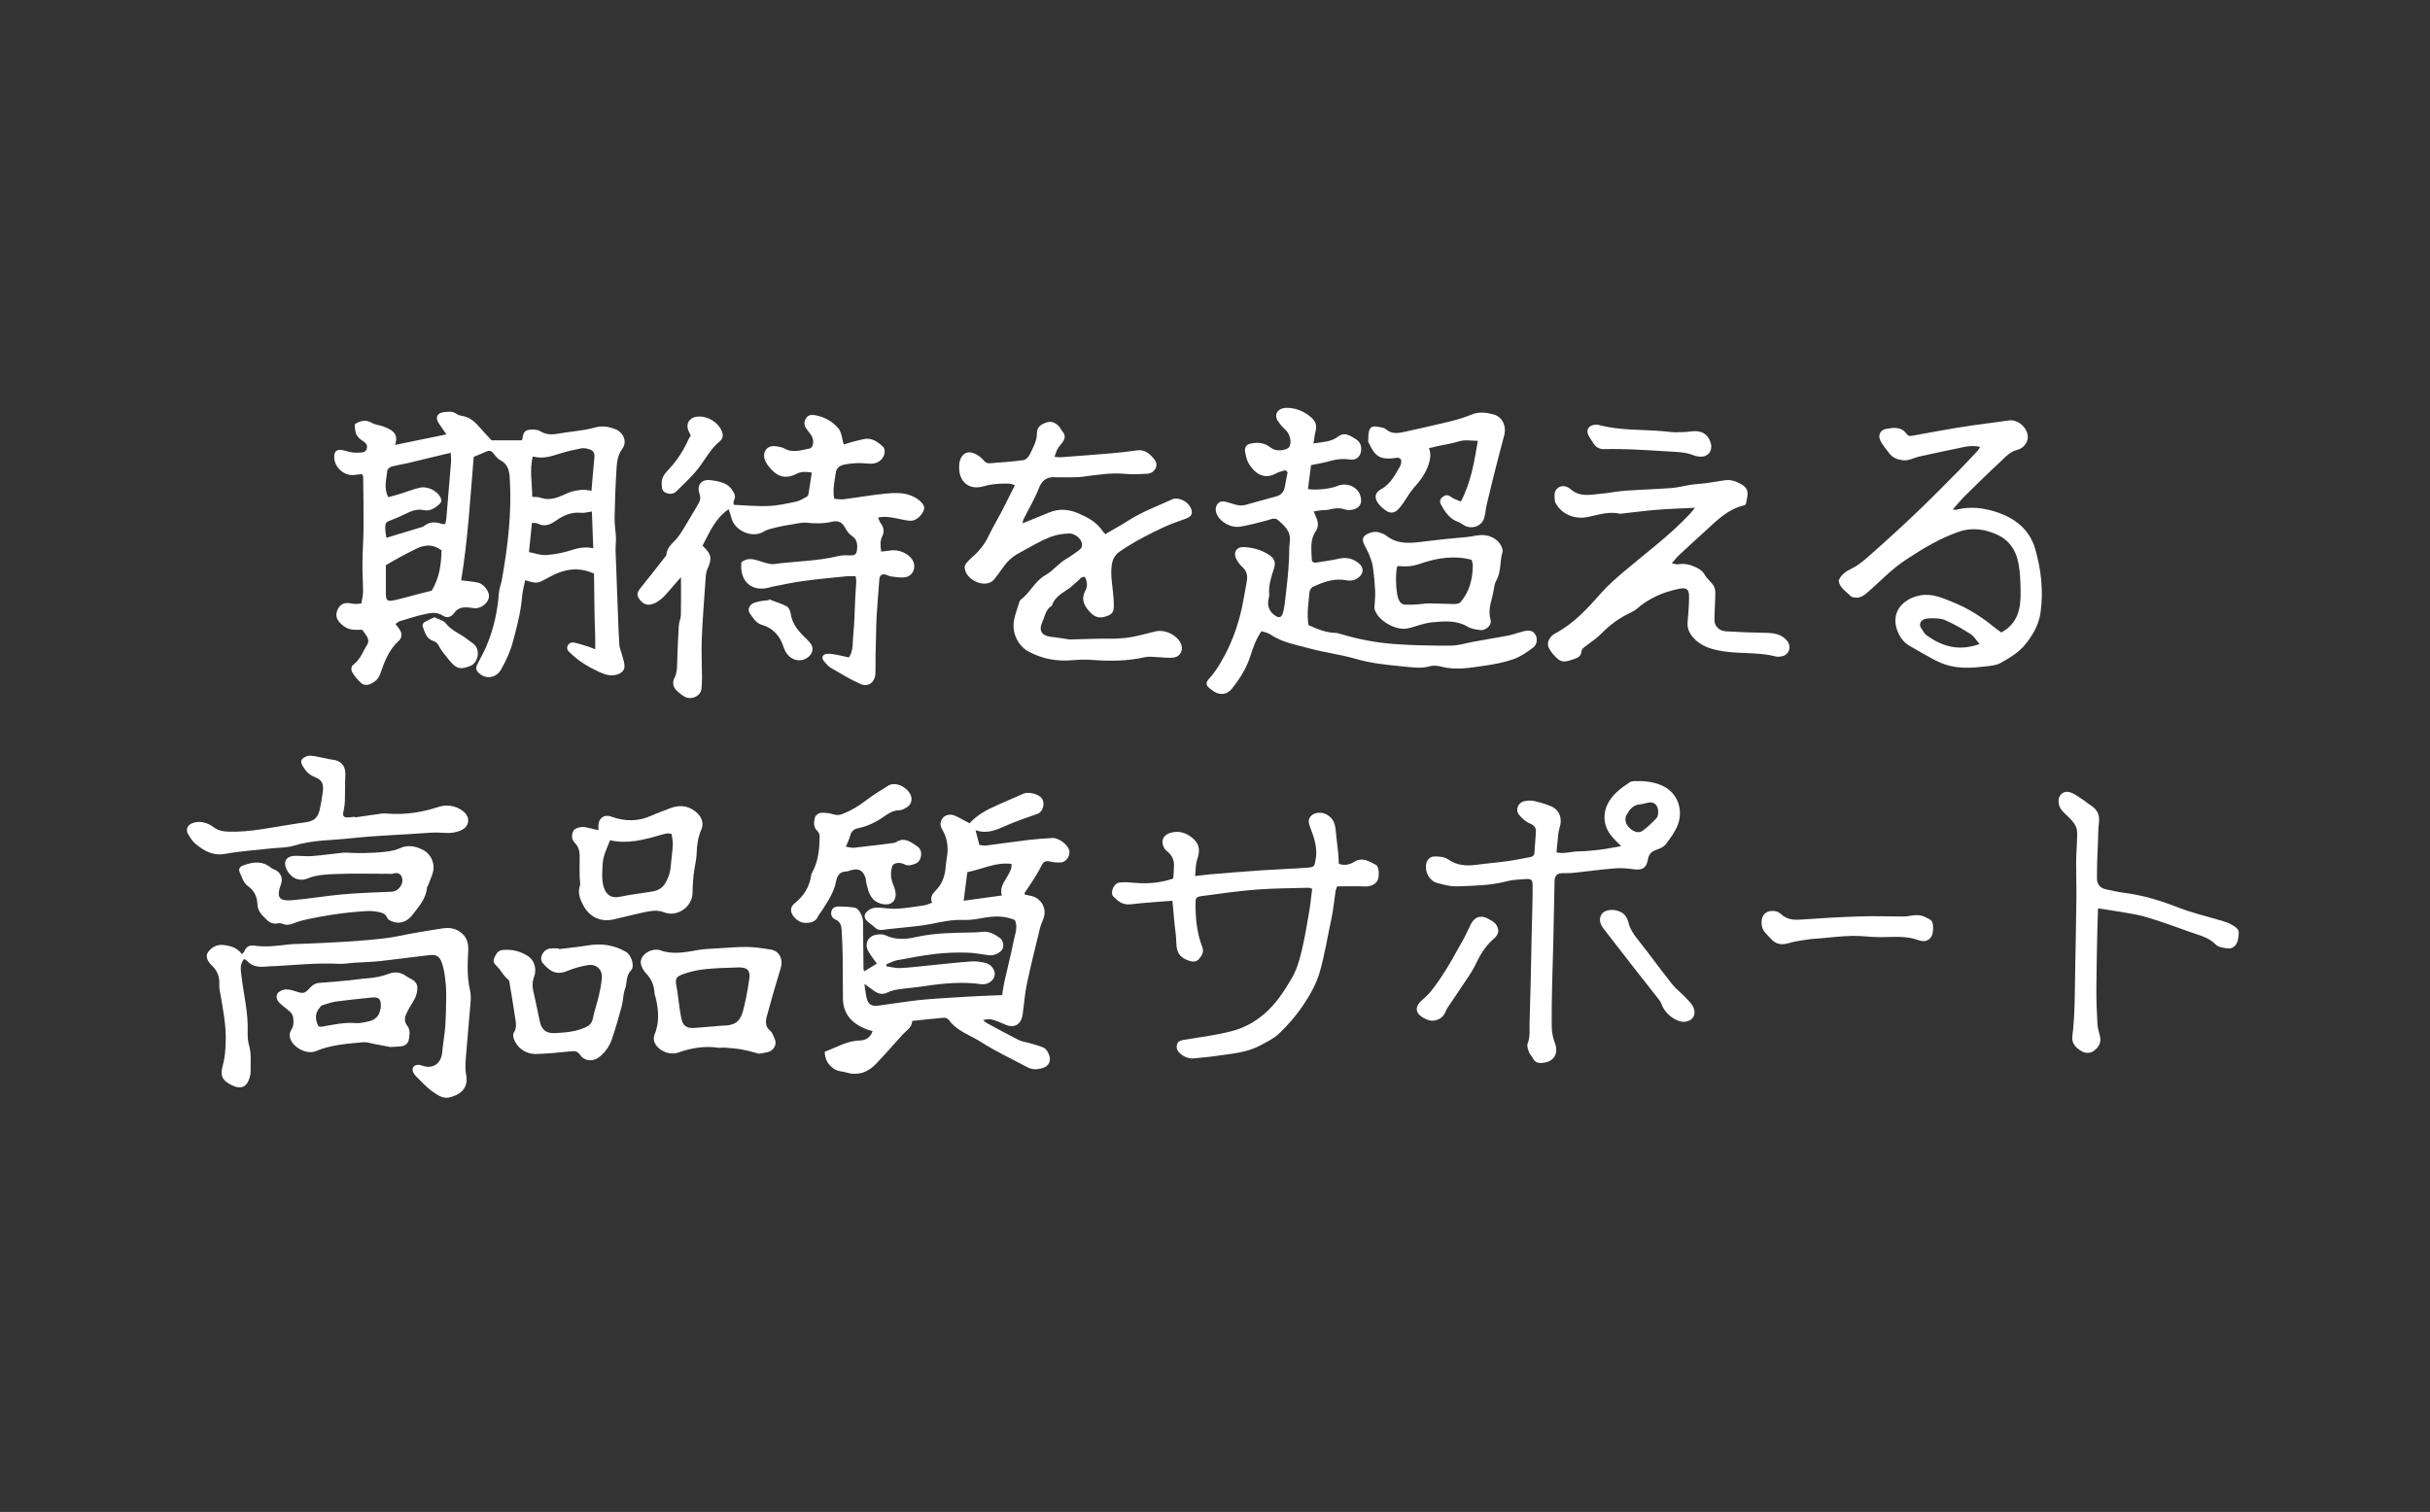 <svg width="286" height="178" viewBox="0 0 286 178" fill="none" xmlns="http://www.w3.org/2000/svg">
<rect x="0" y="0" width="286" height="178" fill="#333333" stroke="none"/>
<g clip-path="url(#clip0_172_43580)">
<path d="M55.753 53.79C55.343 58.645 55.073 63.525 54.278 68.32C54.953 68.41 55.613 68.455 56.258 68.59C56.868 68.715 57.493 69.49 57.548 70.08C57.618 70.835 56.768 71.63 55.903 71.605C55.618 71.595 55.333 71.525 55.048 71.51C54.418 71.47 53.878 71.57 53.463 72.16C53.103 72.67 52.603 72.8 52.118 72.48C51.413 72.015 50.703 72.145 50.003 72.3C49.008 72.52 48.038 72.835 47.063 73.13C46.893 73.18 46.748 73.33 46.548 73.46C46.713 73.67 46.843 73.84 46.973 74.015C47.343 74.515 47.363 75.055 46.903 75.475C45.768 76.505 45.253 77.88 44.778 79.26C44.568 79.87 44.223 80.22 43.683 80.485C43.263 80.69 42.838 80.7 42.513 80.415C42.118 80.065 41.758 79.64 41.483 79.185C41.308 78.9 41.278 78.485 41.623 78.225C42.423 77.625 42.713 76.69 43.218 75.895C43.428 75.56 43.363 75.215 43.168 74.9C43.018 74.66 42.843 74.435 42.633 74.145C42.348 74.145 42.033 74.155 41.718 74.145C40.928 74.12 40.313 73.725 39.858 73.13C39.468 72.62 39.533 72.055 39.878 71.52C40.153 71.095 40.623 70.92 41.203 71.02C41.423 71.06 41.643 71.1 41.863 71.105C42.048 71.11 42.238 71.07 42.533 71.035C42.603 70.58 42.728 70.12 42.728 69.66C42.728 68.515 42.643 67.365 42.658 66.22C42.673 64.855 42.778 63.49 42.788 62.12C42.803 60.115 42.763 58.105 42.743 56.095C42.743 56.04 42.688 55.985 42.608 55.825C42.348 55.85 42.043 55.865 41.738 55.91C40.498 56.08 39.298 54.995 39.333 53.735C39.353 53.125 39.643 52.875 40.263 52.98C40.638 53.045 40.998 53.2 41.378 53.25C41.753 53.305 42.138 53.31 42.513 53.28C42.838 53.255 43.128 53.125 43.188 52.725C43.243 52.345 43.063 52.155 42.763 51.96C41.928 51.41 41.773 51.06 41.758 49.94C42.398 49.53 43.043 49.365 43.788 49.795C44.163 50.01 44.643 50.04 45.058 50.19C45.408 50.315 45.763 50.465 46.068 50.67C46.623 51.05 46.783 51.605 46.493 52.38C48.553 51.96 50.463 51.565 52.538 51.14C52.193 50.635 51.928 50.25 51.663 49.87C51.193 49.195 51.423 48.61 52.238 48.525C52.728 48.475 53.248 48.375 53.718 48.72C53.913 48.865 54.188 48.935 54.433 48.975C55.388 49.13 55.993 49.765 56.578 50.45C56.983 50.93 57.428 51.375 57.858 51.835H61.383C61.383 51.835 61.478 51.745 61.488 51.665C61.578 50.825 61.843 50.56 62.663 50.575C62.973 50.58 63.333 50.605 63.583 50.765C64.253 51.18 64.928 51.195 65.683 51.055C67.123 50.79 68.608 50.73 70.008 50.335C70.893 50.085 71.628 50.225 72.383 50.51C73.393 50.89 73.853 51.995 73.238 52.845C72.698 53.585 72.613 54.37 72.563 55.175C72.438 57.11 72.373 59.05 72.333 60.99C72.318 61.745 72.463 62.505 72.493 63.265C72.513 63.805 72.433 64.345 72.453 64.885C72.538 67.4 72.633 69.91 72.733 72.42C72.778 73.595 72.813 74.775 72.898 75.95C72.928 76.345 73.118 76.725 73.218 77.115C73.328 77.535 73.488 77.96 73.498 78.39C73.508 78.93 73.178 79.235 72.648 79.405C71.893 79.645 71.198 79.42 70.528 79.11C69.283 78.535 68.113 77.855 67.123 76.875C66.873 76.63 66.653 76.445 66.793 76.08C66.928 75.73 67.243 75.585 67.568 75.655C68.158 75.775 68.728 75.97 69.303 76.145C69.508 76.21 69.708 76.305 70.053 76.445C70.098 74.875 69.978 73.4 69.968 71.925C69.958 70.435 69.933 68.945 69.913 67.53C67.973 66.65 66.268 67.045 64.623 67.955C63.228 68.725 63.233 68.745 61.808 68.305C61.683 68.955 61.498 69.59 61.448 70.24C61.308 72.02 60.853 73.725 60.398 75.44C60.073 76.655 59.583 77.765 58.963 78.84C58.348 79.895 57.048 80.025 56.238 79.105C55.913 78.74 56.078 78.405 56.258 78.055C56.608 77.38 56.978 76.71 57.273 76.01C58.108 74.03 58.563 71.955 58.718 69.81C58.758 69.28 58.978 68.765 59.073 68.23C59.773 64.265 60.258 60.285 59.993 56.245C59.938 55.4 59.763 54.62 58.878 54.175C58.528 54 58.283 53.61 58.008 53.3C57.778 53.04 57.538 53.025 57.238 53.16C56.808 53.355 56.363 53.53 55.763 53.785L55.753 53.79ZM52.418 61.68C52.458 61.455 52.518 61.245 52.533 61.03C52.723 58.81 52.913 56.59 53.088 54.365C53.113 54.04 53.063 53.71 53.048 53.315C52.693 53.395 52.483 53.435 52.268 53.49C50.848 53.835 49.428 54.185 48.008 54.52C47.363 54.67 46.698 54.76 46.058 54.94C45.858 54.995 45.583 55.25 45.573 55.435C45.493 56.43 45.123 57.44 45.703 58.53C46.123 58.415 46.573 58.305 47.018 58.165C47.808 57.92 48.583 57.62 49.378 57.42C50.243 57.205 51.323 57.705 51.783 58.45C51.993 58.785 52.023 59.085 51.688 59.38C51.168 59.84 50.593 60.205 49.883 60.06C49.248 59.93 48.688 60.05 48.128 60.31C47.493 60.6 46.868 60.92 46.213 61.16C45.383 61.47 45.318 61.505 45.353 62.375C45.363 62.68 45.433 62.98 45.483 63.31C46.983 62.855 48.373 62.435 49.768 62.015C49.798 62.005 49.828 61.99 49.853 61.97C50.508 61.405 51.238 61.41 52.008 61.68C52.118 61.72 52.248 61.685 52.418 61.685V61.68ZM62.708 53.735C62.298 55.36 62.643 56.89 62.643 58.49C62.998 58.525 63.323 58.49 63.608 58.59C64.818 59.02 65.823 58.49 66.873 58.025C67.378 57.805 67.958 57.725 68.508 57.665C68.863 57.625 69.233 57.735 69.613 57.78C69.733 56.42 69.833 55.125 69.958 53.83C70.008 53.34 69.813 53.015 69.353 52.89C69.053 52.805 68.718 52.725 68.428 52.78C67.588 52.94 66.748 53.135 65.928 53.39C64.893 53.71 63.873 54.065 62.698 53.735H62.708ZM45.413 66.535C45.413 67.63 45.403 68.71 45.413 69.79C45.423 70.735 45.553 70.85 46.498 70.645C47.393 70.445 48.273 70.185 49.163 69.955C49.768 69.8 50.373 69.65 50.818 69.535C51.783 67.915 51.918 66.3 51.973 64.79C50.923 64 49.948 64.14 48.978 64.61C48.323 64.925 47.678 65.265 47.038 65.61C46.508 65.895 45.993 66.205 45.413 66.54V66.535ZM69.673 60.215C69.143 60.29 68.763 60.415 68.403 60.375C67.253 60.255 66.313 60.67 65.398 61.32C64.783 61.755 64.073 62.07 63.273 61.635C63.103 61.54 62.853 61.585 62.608 61.56C62.493 62.71 62.383 63.8 62.258 64.995C62.928 65.12 63.608 65.39 64.268 65.345C65.273 65.275 66.288 65.085 67.243 64.77C68.068 64.5 68.868 64.34 69.823 64.545C69.768 63.08 69.718 61.7 69.663 60.215H69.673Z" fill="white"/>
<path d="M107.361 120.2C107.336 120.98 106.686 121.305 106.241 121.79C105.176 122.96 104.146 124.17 103.046 125.305C102.126 126.25 100.981 126.665 99.666 126.275C99.161 126.125 98.626 126.16 98.141 125.82C97.446 125.34 97.096 124.75 97.066 123.815C98.421 123.335 99.656 122.535 101.171 122.5C101.876 122.48 102.436 122.185 102.701 121.385C102.456 121.32 102.251 121.28 102.056 121.205C100.396 120.565 99.246 119.51 99.211 117.595C99.181 115.88 99.201 114.16 99.176 112.445C99.161 111.455 99.106 110.47 99.056 109.485C99.031 108.955 98.886 108.495 98.326 108.255C97.936 108.085 97.751 107.735 97.846 107.31C97.941 106.86 98.326 106.71 98.721 106.715C99.356 106.725 99.996 106.755 100.621 106.865C101.106 106.95 101.586 107.95 101.586 108.59C101.586 110.435 101.611 112.28 101.631 114.13C101.631 114.185 101.686 114.235 101.746 114.34C102.241 114.035 102.736 113.725 103.201 113.44C102.881 112.985 102.476 112.5 102.181 111.955C101.711 111.085 102.181 110.185 103.156 110.04C103.496 109.99 103.901 109.96 104.191 110.1C105.386 110.68 106.621 110.59 107.836 110.315C110.066 109.81 112.326 109.825 114.586 109.775C114.906 109.77 115.221 109.75 115.536 109.71C116.391 109.595 117.076 109.985 117.716 110.455C118.051 110.7 118.166 111.335 118.011 111.68C117.786 112.175 116.996 112.54 116.391 112.46C115.511 112.34 114.626 112.165 113.741 112.15C112.536 112.125 111.326 112.16 110.131 112.3C108.621 112.475 107.121 112.76 105.621 113.04C105.171 113.125 104.746 113.36 104.311 113.53C104.316 113.605 104.321 113.685 104.331 113.76C104.866 113.835 105.406 113.995 105.941 113.97C107.051 113.92 108.156 113.775 109.266 113.67C110.946 113.505 112.626 113.31 114.311 113.19C114.871 113.15 115.461 113.235 116.011 113.37C116.716 113.545 117.191 114.295 117.061 114.87C116.926 115.475 116.226 115.965 115.521 115.87C113.286 115.56 111.076 115.75 108.861 116.09C107.826 116.25 106.776 116.325 105.741 116.475C105.306 116.54 104.856 116.645 104.471 116.84C103.866 117.145 103.366 116.995 102.866 116.65C102.531 116.42 102.206 116.175 101.736 115.835C101.836 116.485 101.881 116.985 101.991 117.47C102.156 118.2 102.566 118.495 103.301 118.4C104.881 118.195 106.451 117.93 108.031 117.755C109.386 117.605 110.756 117.535 112.116 117.445C113.131 117.375 114.146 117.325 115.156 117.27C115.631 117.245 116.101 117.23 116.576 117.21C117.016 117.19 117.456 117.17 117.951 117.15C118.041 116.59 118.096 116.09 118.206 115.605C118.566 113.99 118.986 112.39 119.306 110.765C119.461 109.975 119.826 109.17 119.451 108.315C118.201 107.78 116.921 107.835 115.611 108.08C114.901 108.215 114.166 108.335 113.451 108.305C112.126 108.245 110.871 108.515 109.591 108.775C108.351 109.03 107.071 109.105 105.811 109.255C105.211 109.325 104.606 109.36 104.011 109.46C103.601 109.53 103.266 109.475 102.956 109.18C102.681 108.915 102.346 108.715 102.071 108.45C101.611 108 101.676 107.585 102.186 107.19C102.601 106.87 103.056 106.83 103.541 106.86C104.236 106.905 104.931 107.025 105.621 106.98C106.666 106.915 107.706 106.745 108.741 106.59C109.046 106.545 109.331 106.405 109.696 106.285C109.441 105.64 109.711 105.26 110.126 104.84C110.836 104.13 111.201 103.215 111.286 102.2C111.326 101.755 111.376 101.31 111.451 100.87C111.646 99.725 111.476 98.63 110.886 97.64C110.586 97.14 110.656 96.73 110.951 96.32C111.226 95.94 111.836 95.79 112.341 96.01C112.921 96.26 113.466 96.585 114.111 96.925C114.951 95.99 116.101 95.345 117.321 94.81C118.366 94.355 119.406 93.885 120.456 93.435C121.046 93.18 122.156 93.455 122.581 93.945C123.046 94.485 122.776 95.57 122.126 95.805C120.901 96.25 119.656 96.65 118.471 97.175C117.301 97.695 116.166 98.23 114.811 97.73C114.971 98.33 115.101 98.835 115.271 99.48C115.486 99.5 115.791 99.575 116.081 99.54C117.691 99.34 119.301 99.095 120.911 98.9C121.891 98.785 122.871 98.71 123.856 98.66C124.581 98.62 125.626 99.395 125.831 100.065C126.011 100.645 125.551 101.45 124.946 101.52C124.511 101.565 124.046 101.54 123.626 101.435C123.181 101.32 122.841 101.395 122.651 101.785C122.071 102.95 121.346 104.02 120.611 105.09C120.581 105.13 120.611 105.21 120.611 105.32C120.906 105.385 121.216 105.425 121.516 105.515C122.661 105.86 123.241 107.09 122.791 108.185C122.636 108.565 122.481 108.945 122.386 109.34C121.861 111.5 121.316 113.655 120.861 115.83C120.611 117.01 120.531 118.225 120.361 119.42C120.186 120.645 119.376 121.095 118.276 120.61C117.811 120.405 117.341 120.195 116.851 120.055C116.506 119.955 116.126 119.975 115.701 120.105C115.861 120.23 116.011 120.375 116.191 120.47C117.421 121.135 118.646 121.81 119.896 122.44C120.256 122.62 120.691 122.665 121.086 122.78C121.661 122.95 122.246 123.095 122.796 123.325C123.281 123.53 123.681 124.425 123.541 124.945C123.406 125.46 123.001 125.68 122.496 125.8C121.941 125.93 121.431 125.92 120.926 125.645C119.106 124.67 117.216 123.805 115.486 122.69C114.201 121.86 112.631 121.41 111.676 120.075C111.566 119.925 111.291 119.8 111.106 119.815C109.871 119.915 108.641 120.06 107.356 120.195L107.361 120.2ZM113.421 106.04C114.946 105.83 116.401 105.635 117.916 105.425C117.626 104.475 118.191 103.85 118.566 103.165C118.811 102.725 119.096 102.31 119.056 101.71C117.201 101.46 115.591 102.34 113.851 102.675C113.711 103.785 113.571 104.865 113.421 106.035V106.04Z" fill="white"/>
<path d="M99.328 52.325C99.598 52.24 99.893 52.14 100.188 52.06C100.678 51.93 101.173 51.795 101.668 51.695C102.628 51.5 103.323 52.025 103.958 52.62C104.103 52.755 104.148 53.09 104.113 53.315C103.998 54.135 103.198 54.69 102.268 54.585C101.308 54.475 100.368 54.5 99.423 54.685C98.818 54.805 98.448 55.06 98.358 55.705C98.223 56.675 97.983 57.64 98.183 58.72C98.578 58.745 98.953 58.82 99.318 58.775C100.918 58.57 102.513 58.285 104.118 58.125C105.413 57.995 106.723 57.92 107.903 58.695C108.503 59.09 108.873 59.58 108.763 59.945C108.553 60.65 107.828 61.32 107.198 61.31C106.758 61.3 106.318 61.19 105.883 61.105C105.083 60.95 104.293 60.725 103.338 60.935C103.468 61.215 103.533 61.45 103.673 61.63C104.048 62.115 104.083 62.655 103.828 63.165C103.553 63.725 103.618 64.265 103.713 64.945C104.088 64.9 104.453 64.865 104.813 64.81C105.843 64.645 107.068 65.215 107.468 66.065C107.848 66.86 107.418 67.82 106.533 67.96C105.988 68.045 105.408 67.93 104.848 67.86C104.603 67.83 104.373 67.655 104.128 67.625C103.748 67.575 103.528 67.785 103.498 68.175C103.383 69.665 103.263 71.16 103.168 72.65C103.118 73.445 103.123 74.24 103.103 75.035C103.083 75.735 103.058 76.43 103.048 77.13C103.038 77.83 103.058 78.53 103.038 79.225C103.003 80.315 102.213 80.945 101.248 80.515C100.063 79.985 98.943 79.3 97.818 78.645C97.498 78.455 97.233 78.15 96.988 77.86C96.638 77.445 96.783 77.04 97.318 76.98C97.688 76.94 98.073 77.015 98.443 77.08C98.938 77.17 99.423 77.295 99.913 77.405C100.478 76.535 100.328 75.605 100.423 74.745C100.573 73.385 100.578 72.01 100.648 70.64C100.688 69.91 100.743 69.185 100.778 68.455C100.788 68.275 100.738 68.09 100.708 67.845C100.328 67.845 99.983 67.815 99.648 67.845C97.938 68.02 96.228 68.17 94.528 68.405C93.273 68.575 92.033 68.855 90.788 69.09C90.758 69.095 90.728 69.115 90.698 69.125C88.528 69.785 87.018 68.495 87.258 66.195C88.128 65.495 88.988 65.945 89.863 66.195C90.278 66.315 90.733 66.46 91.148 66.4C93.673 66.06 96.233 66.065 98.728 65.45C99.213 65.33 99.738 65.395 100.248 65.385C100.598 65.38 100.798 65.185 100.843 64.875C100.943 64.225 100.933 63.555 100.333 63.145C99.913 62.86 99.653 62.49 99.428 62.07C99.113 61.49 98.618 61.26 97.988 61.41C96.983 61.655 95.983 61.65 94.953 61.54C94.398 61.48 93.818 61.64 93.253 61.73C92.658 61.825 92.058 61.92 91.468 62.065C90.918 62.2 90.323 62.31 89.853 62.6C88.553 63.4 86.463 62.495 86.088 60.985C86.013 60.685 85.903 60.39 85.763 59.945C84.128 61.065 83.498 62.725 82.683 64.24C83.778 65.275 83.828 65.725 83.248 67.025C83.053 67.465 83.053 68.005 83.018 68.505C82.863 70.76 82.683 73.02 82.593 75.275C82.533 76.75 82.618 78.235 82.623 79.71C82.623 80.185 82.608 80.665 82.553 81.135C82.453 81.945 81.378 82.45 80.608 82.035C80.248 81.84 79.918 81.57 79.623 81.28C79.183 80.855 79.123 80.3 79.393 79.78C79.673 79.24 79.683 78.69 79.698 78.11C79.738 76.62 79.803 75.125 79.893 73.635C79.918 73.23 80.128 72.83 80.138 72.425C80.168 71.005 80.148 69.59 80.148 67.955C79.788 68.36 79.533 68.655 79.273 68.945C78.643 69.655 78.098 70.455 77.228 70.925C76.473 71.335 75.878 71.275 75.413 70.735C74.883 70.115 74.908 69.815 75.438 69.165C76.398 67.98 77.328 66.77 78.268 65.57C78.328 65.495 78.433 65.42 78.433 65.34C78.478 64.335 79.328 63.865 79.843 63.165C80.368 62.45 80.793 61.66 81.253 60.9C81.598 60.33 81.938 59.76 82.263 59.18C82.458 58.83 82.458 58.485 82.318 58.085C81.968 57.095 82.588 56.385 83.633 56.53C83.948 56.575 84.268 56.615 84.573 56.69C85.198 56.845 85.768 57.08 86.153 57.655C86.433 58.07 86.663 58.455 86.363 58.965C86.298 59.075 86.353 59.26 86.353 59.43C87.758 59.49 89.113 59.63 90.458 59.57C91.553 59.525 92.643 59.275 93.723 59.05C94.143 58.96 94.533 58.7 94.923 58.495C95.023 58.44 95.128 58.31 95.148 58.2C95.288 57.365 95.413 56.53 95.548 55.635C94.873 55.525 94.323 55.5 93.783 55.77C92.603 56.37 91.663 56.22 90.783 55.27C90.528 54.995 90.273 54.69 90.113 54.355C89.903 53.915 89.828 53.41 90.118 52.98C90.418 52.545 90.908 52.465 91.403 52.55C91.713 52.605 92.053 52.65 92.318 52.8C93.318 53.375 94.308 52.98 95.293 52.8C95.738 52.72 95.853 51.84 95.513 51.3C95.328 51.005 95.098 50.735 94.893 50.455C94.588 50.04 94.623 49.61 94.893 49.205C95.138 48.835 95.538 48.815 95.928 48.88C97.038 49.065 97.993 49.62 98.693 50.455C99.043 50.87 99.073 51.56 99.298 52.29L99.328 52.325Z" fill="white"/>
<path d="M151.301 55.355C150.921 55.48 150.506 55.545 150.166 55.74C148.766 56.535 147.616 55.7 146.941 54.52C146.726 54.14 146.636 53.68 146.551 53.245C146.436 52.625 146.716 52.285 147.346 52.19C148.096 52.07 148.806 52.135 149.436 52.615C149.586 52.73 149.751 52.84 149.926 52.91C150.546 53.16 151.581 52.955 151.771 52.565C152.066 51.955 151.786 51.01 151.216 50.525C150.936 50.285 150.701 49.98 150.481 49.685C149.781 48.74 150.481 47.985 151.516 48.015C152.566 48.04 153.551 48.445 154.371 49.185C154.851 49.62 154.996 50.105 154.841 50.73C154.731 51.18 154.681 51.645 154.586 52.205C155.681 52.03 156.671 52.035 157.501 51.395C158.286 50.795 158.941 51.33 159.571 51.7C160.071 51.995 160.276 52.5 160.191 53.1C160.091 53.805 159.581 54.21 158.861 54.1C158.056 53.975 157.281 54.06 156.501 54.285C155.831 54.48 155.136 54.585 154.306 54.76C154.186 55.665 154.066 56.62 153.941 57.57C154.801 57.745 156.636 57.545 157.371 57.225C158.431 56.76 159.691 57.245 160.071 58.255C160.431 59.215 160.026 59.91 159.006 60.035C158.761 60.065 158.486 60.045 158.251 59.965C157.646 59.77 157.066 59.825 156.466 59.985C156.136 60.075 155.776 60.04 155.431 60.08C155.186 60.105 154.946 60.16 154.616 60.215C154.721 60.46 154.786 60.62 154.856 60.78C155.136 61.4 155.271 61.94 154.811 62.62C154.161 63.585 154.356 64.765 154.391 65.87C154.401 66.235 154.721 66.275 155.046 66.215C155.891 66.065 156.751 65.965 157.591 65.775C158.466 65.575 159.216 65.74 159.911 66.305C160.491 66.775 160.536 67.43 159.981 67.92C159.546 68.305 159.031 68.425 158.466 68.315C157.041 68.035 155.761 68.515 154.516 69.095C154.331 69.18 154.146 69.47 154.126 69.68C154.006 70.975 153.781 72.27 154.006 73.595C155.036 74.06 156.056 74.485 157.196 74.515C157.446 74.52 157.696 74.61 157.941 74.685C159.931 75.275 161.971 75.66 164.031 75.815C166.281 75.985 168.546 76.02 170.801 76.005C171.676 76.005 172.546 75.705 173.421 75.55C174.766 75.31 176.111 75.085 177.456 74.835C177.886 74.755 178.306 74.605 178.736 74.485C178.951 74.425 179.161 74.355 179.381 74.305C180.076 74.155 180.441 74.27 180.716 74.73C180.966 75.145 180.936 75.86 180.471 76.215C179.746 76.76 178.971 77.31 178.126 77.605C176.996 78 175.791 78.22 174.606 78.39C172.946 78.63 171.276 78.925 169.591 78.475C169.171 78.365 168.676 78.32 168.266 78.44C167.211 78.74 166.176 78.555 165.136 78.46C163.271 78.285 161.411 78.1 159.586 77.575C157.791 77.055 155.911 76.825 154.106 76.335C152.521 75.905 150.866 75.625 149.461 74.66C149.186 74.475 148.816 74.43 148.461 74.315C147.831 75.24 147.481 76.23 147.166 77.22C146.711 78.67 145.916 79.92 144.981 81.09C144.411 81.805 143.521 81.89 142.786 81.345C142.681 81.27 142.576 81.2 142.476 81.125C141.916 80.69 141.846 80.395 142.331 79.875C142.901 79.265 143.331 78.575 143.751 77.855C144.921 75.855 145.701 73.715 146.186 71.46C146.396 70.47 146.551 69.465 146.736 68.465C146.861 67.795 146.756 67.225 146.206 66.74C145.906 66.475 145.651 66.115 145.476 65.75C145.126 65.01 145.551 64.365 146.371 64.405C147.461 64.46 148.506 64.735 149.421 65.365C150.026 65.785 150.161 66.23 149.936 66.945C149.616 67.95 149.276 68.945 149.381 70.025C149.391 70.145 149.356 70.275 149.326 70.4C149.091 71.33 149.391 72.08 150.191 72.545C150.536 72.745 150.816 72.675 150.951 72.29C151.076 71.935 151.146 71.555 151.191 71.18C151.326 70.11 151.446 69.045 151.556 67.97C151.626 67.245 151.671 66.51 151.711 65.78C151.746 65.115 151.711 64.435 151.801 63.78C151.971 62.57 151.171 61.895 150.416 61.225C150.021 60.875 149.511 61.165 149.051 61.285C148.041 61.55 147.026 61.825 145.996 62C144.856 62.195 143.571 61.44 143.191 60.48C143.021 60.05 143.046 59.66 143.321 59.31C143.601 58.95 144.001 59.01 144.376 59.105C145.106 59.285 145.806 59.66 146.591 59.44C147.051 59.31 147.506 59.18 147.966 59.055C148.731 58.84 149.501 58.635 150.261 58.42C150.806 58.265 151.111 57.89 151.211 57.335C151.316 56.755 151.436 56.175 151.546 55.595C151.471 55.53 151.396 55.46 151.321 55.395L151.301 55.355Z" fill="white"/>
<path d="M120.354 61.61C121.484 61.15 122.509 60.725 123.534 60.315C124.694 59.85 125.834 59.96 126.959 60.45C128.069 60.935 129.119 61.495 129.799 62.56C129.864 62.665 129.964 62.745 130.089 62.885C131.029 62.335 131.969 61.815 132.874 61.24C134.469 60.23 136.229 59.58 137.929 58.8C138.674 58.46 139.804 59.02 140.149 59.8C140.429 60.44 140.269 60.8 139.594 61.055C138.764 61.365 137.909 61.635 137.104 62.005C135.289 62.84 133.514 63.755 131.854 64.885C131.259 65.29 130.954 65.785 130.849 66.515C130.664 67.84 130.979 69.115 131.059 70.415C131.089 70.855 131.109 71.3 131.059 71.735C130.989 72.305 130.459 72.485 130.034 72.61C129.519 72.76 128.974 72.705 128.519 72.285C127.649 71.485 127.149 70.585 127.754 69.515C128.034 69.01 127.954 68.47 127.694 67.93C127.224 67.835 127.049 68.26 126.769 68.47C126.444 68.715 126.169 69.035 125.834 69.265C125.019 69.82 124.124 70.28 123.799 71.315C123.054 71.73 122.994 72.56 122.679 73.225C122.204 74.235 122.624 74.87 123.749 74.98C124.349 75.04 124.944 75.145 125.544 75.23C125.669 75.25 125.794 75.29 125.919 75.285C127.024 75.26 128.129 75.22 129.234 75.195C129.964 75.18 130.694 75.215 131.419 75.18C132.054 75.15 132.689 75.1 133.314 74.975C134.214 74.8 135.104 74.545 135.999 74.335C137.079 74.08 138.379 74.675 138.929 75.655C139.344 76.405 138.999 77.285 138.149 77.41C137.504 77.5 136.834 77.38 136.174 77.365C135.704 77.35 135.219 77.26 134.774 77.365C132.734 77.83 130.684 77.855 128.609 77.695C127.819 77.635 127.014 77.655 126.229 77.725C124.399 77.89 122.674 77.575 121.059 76.71C119.834 76.055 119.089 74.54 119.334 73.075C119.459 72.33 119.754 71.61 119.974 70.88C119.999 70.79 120.039 70.68 120.109 70.63C121.234 69.795 121.794 68.405 123.069 67.69C123.774 67.29 124.339 66.645 124.989 66.135C125.289 65.9 125.634 65.73 125.949 65.515C126.364 65.23 126.794 64.955 127.169 64.62C127.304 64.5 127.374 64.22 127.349 64.03C127.264 63.405 126.494 62.79 125.854 62.805C125.094 62.83 124.364 62.94 123.634 63.22C122.324 63.725 121.149 64.465 119.924 65.12C119.184 65.515 118.574 66.06 118.094 66.755C117.754 67.24 117.394 67.715 117.029 68.185C116.914 68.33 116.759 68.465 116.594 68.545C115.434 69.115 113.649 68.125 113.534 66.835C113.519 66.645 113.639 66.405 113.774 66.255C114.039 65.94 114.349 65.66 114.654 65.385C115.444 64.67 116.029 63.82 116.479 62.855C116.884 61.99 117.394 61.175 117.834 60.33C118.374 59.295 118.884 58.24 119.449 57.115C119.149 57.03 118.979 56.945 118.814 56.94C117.794 56.905 116.799 56.955 115.799 57.245C114.004 57.765 112.784 56.7 112.889 54.775C112.944 53.705 113.589 53.055 114.459 53.315C114.919 53.455 115.399 53.755 115.704 54.125C115.939 54.41 116.149 54.565 116.474 54.54C117.804 54.44 119.139 54.35 120.464 54.17C120.739 54.135 121.064 53.79 121.199 53.505C121.579 52.705 122.049 51.92 122.044 50.99C122.044 50.235 122.569 49.94 123.159 49.74C123.734 49.54 124.229 49.76 124.624 50.185C124.794 50.37 124.894 50.62 125.059 50.81C125.444 51.26 125.349 51.68 125.024 52.105C124.829 52.36 124.614 52.6 124.459 52.875C124.314 53.135 124.244 53.43 124.114 53.78C124.429 53.805 124.619 53.85 124.799 53.835C126.829 53.685 128.864 53.535 130.894 53.36C131.874 53.275 132.854 53.16 133.824 53.02C134.799 52.88 135.389 53.495 135.894 54.125C136.419 54.78 135.904 55.72 135.034 55.77C134.179 55.82 133.309 55.87 132.459 55.79C130.759 55.63 129.104 55.9 127.434 56.125C126.649 56.23 125.844 56.175 125.049 56.19C124.824 56.19 124.599 56.205 124.379 56.19C123.344 56.085 122.679 56.42 122.269 57.48C121.779 58.745 121.064 59.925 120.459 61.145C120.394 61.275 120.389 61.435 120.349 61.625L120.354 61.61Z" fill="white"/>
<path d="M235.543 74.46C237.553 73.37 237.833 71.58 237.818 69.715C237.808 68.415 237.763 67.08 237.448 65.835C237.148 64.645 236.393 63.59 235.213 63.02C233.708 62.295 232.143 62.045 230.513 62.615C228.283 63.39 226.288 64.6 224.323 65.89C222.603 67.02 221.228 68.52 219.683 69.84C219.298 70.17 218.903 70.395 218.393 70.35C218.208 70.335 217.968 70.325 217.858 70.21C217.308 69.66 216.553 69.255 216.398 68.365C216.668 67.625 217.343 67.215 217.958 66.92C218.838 66.49 219.523 65.855 220.218 65.24C222.123 63.565 223.993 61.845 225.828 60.09C227.463 58.53 229.038 56.915 230.628 55.31C231.368 54.565 232.073 53.79 232.793 53.025C232.873 52.94 232.923 52.815 233.043 52.615C232.353 52.45 231.738 52.505 231.133 52.63C229.388 52.99 227.643 53.355 225.908 53.745C225.233 53.895 224.628 54.295 223.883 54.175C223.258 54.075 222.718 53.87 222.338 53.345C221.988 52.86 221.573 52.41 221.313 51.88C221.003 51.25 221.298 50.61 221.978 50.49C222.838 50.34 223.778 50.195 224.403 51.09C224.618 51.39 224.888 51.33 225.173 51.28C226.898 50.97 228.618 50.645 230.343 50.355C231.438 50.17 232.543 50.03 233.648 49.875C234.558 49.75 235.473 49.65 236.383 49.505C237.348 49.35 238.353 50.05 238.628 51.115C238.823 51.865 238.288 52.76 237.388 52.975C236.543 53.18 236.033 53.8 235.463 54.335C234.063 55.63 232.698 56.965 231.343 58.305C230.828 58.81 230.373 59.37 229.823 59.98C230.043 59.995 230.173 60.035 230.283 60.005C231.918 59.58 233.578 59.805 235.083 60.32C237.173 61.03 238.888 62.355 239.543 64.655C240.238 67.1 240.518 69.58 240.163 72.105C239.963 73.53 239.293 74.715 238.388 75.84C237.573 76.85 236.513 77.45 235.448 78.055C234.948 78.34 234.293 78.385 233.698 78.455C232.113 78.64 230.523 78.755 228.973 78.24C228.463 78.07 227.963 77.845 227.488 77.585C226.533 77.07 225.593 76.535 224.663 75.98C224.018 75.595 223.593 74.975 223.328 74.3C222.478 72.145 223.888 70.495 226.008 70.09C227.393 69.83 228.638 70.405 229.868 70.9C231.618 71.605 233.203 72.61 234.668 73.805C234.963 74.045 235.273 74.26 235.548 74.465L235.543 74.46ZM232.988 75.82C232.583 75.365 232.323 74.9 231.923 74.645C230.963 74.035 229.968 73.455 228.928 73.005C228.378 72.77 227.693 72.78 227.073 72.795C226.608 72.81 226.018 72.965 225.973 73.515C225.943 73.845 226.308 74.21 226.513 74.55C226.578 74.655 226.683 74.74 226.783 74.815C228.603 76.115 230.553 76.7 232.983 75.82H232.988Z" fill="white"/>
<path d="M137.979 106.045C136.324 106.18 134.674 106.27 133.034 106.465C132.139 106.57 131.559 106.08 131.044 105.555C130.604 105.105 131.089 103.98 131.734 103.9C132.324 103.83 132.939 103.875 133.534 103.93C135.074 104.08 136.569 103.94 138.089 103.43C138.119 102.875 138.174 102.37 138.174 101.865C138.174 101.265 137.964 100.75 137.499 100.34C137.309 100.175 137.099 100 136.989 99.78C136.594 99.01 136.889 98.305 137.744 98.05C138.824 97.73 139.759 98.085 140.539 98.83C141.259 99.515 141.199 100.32 140.899 101.21C140.704 101.78 140.739 102.43 140.659 103.14C141.344 103.06 141.934 102.975 142.529 102.925C144.524 102.76 146.524 102.595 148.524 102.46C150.304 102.34 152.084 102.285 153.864 102.15C154.714 102.085 154.699 102.01 154.849 101.17C155.089 99.855 154.684 98.65 154.229 97.465C153.954 96.755 153.944 96.405 154.374 95.995C154.744 95.645 155.479 95.6 155.974 95.815C156.809 96.18 157.124 96.845 157.199 97.7C157.284 98.64 157.414 99.58 157.509 100.52C157.549 100.895 157.549 101.275 157.569 101.695C158.179 101.92 158.814 101.82 159.364 101.475C160.334 100.865 161.129 101.4 161.929 101.81C162.299 102 162.379 103.055 162.149 103.61C161.944 104.095 161.294 104.38 160.729 104.36C159.629 104.32 158.529 104.35 157.384 104.35C157.324 104.51 157.229 104.68 157.199 104.86C157.024 105.99 156.929 107.135 156.684 108.25C156.229 110.32 155.914 112.41 155.324 114.46C154.914 115.875 154.219 117.055 153.439 118.25C152.614 119.505 151.644 120.625 150.559 121.66C149.904 122.285 149.109 122.655 148.329 123.075C146.714 123.945 144.919 124.05 143.164 124.31C142.284 124.44 141.399 124.51 140.514 124.6C139.869 124.665 139.334 124.41 138.864 123.995C138.554 123.72 138.414 123.365 138.529 122.96C138.654 122.525 139.024 122.47 139.429 122.405C141.374 122.08 143.349 121.85 145.234 121.32C146.484 120.97 147.664 120.32 148.719 119.43C150.169 118.215 151.159 116.675 152.074 115.095C152.619 114.155 152.934 113.05 153.194 111.98C153.569 110.44 153.819 108.865 154.089 107.3C154.239 106.43 154.319 105.545 154.434 104.64C154.249 104.585 154.129 104.515 154.014 104.515C151.949 104.575 149.874 104.575 147.814 104.735C145.689 104.9 143.579 105.21 141.469 105.49C140.774 105.585 140.709 105.7 140.709 106.345C140.704 108.105 140.859 109.84 141.504 111.5C141.724 112.06 141.474 112.475 141.129 112.885C140.769 113.305 140.339 113.24 139.904 113.09C138.824 112.725 138.454 112.115 138.444 110.925C138.439 110.23 138.309 109.535 138.244 108.835C138.159 107.955 138.084 107.07 137.989 106.055L137.979 106.045Z" fill="white"/>
<path d="M199.483 59.78C197.878 59.86 196.488 59.9 195.098 60.01C193.708 60.12 192.328 60.305 190.943 60.455C190.848 60.465 190.748 60.5 190.658 60.48C189.358 60.175 188.138 60.605 186.898 60.86C185.458 61.16 184.033 60.645 183.278 59.53C183.153 59.35 183.018 59.14 182.998 58.935C182.948 58.395 182.873 57.785 183.373 57.43C183.873 57.08 184.448 57.23 184.878 57.61C185.963 58.565 187.218 58.225 188.438 58.125C189.353 58.05 190.253 57.845 191.168 57.78C193.038 57.645 194.918 57.59 196.788 57.45C197.508 57.395 198.218 57.185 198.938 57.08C199.533 56.99 200.138 56.97 200.738 56.89C201.483 56.79 202.228 56.665 202.973 56.545C203.668 56.435 204.298 56.645 204.883 56.97C205.638 57.39 205.803 57.845 205.608 58.71C205.558 58.925 205.523 59.145 205.483 59.345C205.423 59.4 205.378 59.47 205.328 59.48C203.323 59.92 201.978 61.365 200.543 62.665C199.553 63.565 198.568 64.465 197.593 65.38C197.323 65.635 197.098 65.93 196.753 66.32C197.113 66.375 197.328 66.465 197.523 66.43C198.243 66.31 198.893 66.46 199.553 66.765C200.038 66.99 200.403 67.23 200.673 67.715C200.913 68.15 201.358 68.47 201.638 68.885C201.798 69.125 201.888 69.465 201.888 69.755C201.878 70.835 201.793 71.91 201.783 72.985C201.778 73.71 202.338 74.28 203.133 74.325C204.658 74.415 206.188 74.48 207.718 74.5C208.703 74.515 209.618 74.6 210.313 75.415C210.878 76.075 210.603 77.065 209.768 77.255C209.528 77.31 209.253 77.35 209.023 77.29C207.028 76.77 204.963 76.985 202.948 76.695C201.543 76.49 200.198 76.14 199.223 74.99C198.793 74.485 198.563 73.915 198.623 73.235C198.703 72.255 198.793 71.27 198.798 70.285C198.803 69.325 198.498 69.135 197.563 69.33C195.723 69.715 194.053 70.43 192.628 71.69C192.418 71.875 192.153 72.005 191.898 72.13C190.653 72.725 189.543 73.5 188.573 74.495C188.023 75.055 187.373 75.52 186.738 75.985C186.448 76.2 186.153 76.375 186.118 76.77C186.068 77.265 185.713 77.435 185.298 77.575C184.628 77.8 183.943 78.115 183.328 77.565C182.913 77.195 182.518 76.745 182.278 76.25C182.003 75.68 182.353 74.94 183.033 74.575C185.223 73.42 186.838 71.645 188.443 69.82C189.298 68.845 190.298 67.995 191.293 67.155C193.873 64.98 196.588 62.96 198.908 60.485C199.073 60.305 199.218 60.105 199.498 59.76L199.483 59.78Z" fill="white"/>
<path d="M190.796 99.62C190.311 99.115 189.961 98.785 189.661 98.42C188.656 97.21 188.581 95.615 189.426 94.275C190.021 93.33 190.901 92.705 191.806 92.105C191.931 92.02 192.101 91.975 192.251 91.965C193.401 91.915 194.521 92.005 195.606 92.48C197.381 93.255 198.141 95.23 197.496 97.035C197.191 97.885 196.616 98.65 196.061 99.385C195.816 99.705 195.351 99.91 194.951 100.045C194.376 100.24 194.061 100.54 193.956 101.165C193.771 102.23 193.261 102.485 192.176 102.325C191.461 102.22 190.721 102.175 190.006 102.235C188.366 102.37 186.731 102.595 185.091 102.765C184.651 102.81 184.206 102.78 183.761 102.805C183.211 102.835 182.986 103.175 182.966 103.69C182.956 104.01 182.951 104.33 182.946 104.645C182.901 106.775 182.866 108.91 182.816 111.04C182.776 112.725 182.711 114.41 182.676 116.095C182.646 117.745 182.606 119.4 182.641 121.05C182.656 121.64 182.801 122.255 183.011 122.81C183.466 124.02 182.911 125.08 181.401 125.145C180.981 125.165 180.666 125.045 180.456 124.65C180.311 124.37 180.056 124.135 179.946 123.845C179.831 123.53 179.686 123.12 179.801 122.845C180.116 122.065 180.001 121.275 180.021 120.485C180.071 118.705 180.121 116.92 180.166 115.14C180.201 113.65 180.226 112.16 180.256 110.67C180.286 109.3 180.326 107.93 180.356 106.565C180.371 105.77 180.391 104.975 180.381 104.185C180.376 103.61 180.221 103.45 179.621 103.49C178.861 103.54 178.076 103.56 177.346 103.75C175.421 104.26 173.446 104.28 171.486 104.35C170.706 104.375 169.906 104.155 169.141 103.95C168.221 103.7 167.651 102.61 167.866 101.675C167.981 101.16 168.336 100.825 168.871 100.83C169.431 100.84 169.981 100.85 170.506 101.215C171.491 101.9 172.626 101.97 173.796 101.81C175.026 101.64 176.266 101.545 177.496 101.375C178.346 101.26 179.186 101.06 180.031 100.92C180.406 100.86 180.591 100.705 180.606 100.305C180.641 99.515 180.731 98.73 180.771 97.94C180.791 97.45 180.586 97.165 180.076 96.955C179.576 96.75 179.111 96.335 178.771 95.905C178.316 95.335 178.686 94.475 179.396 94.325C179.761 94.25 180.171 94.215 180.531 94.295C181.211 94.445 181.896 94.645 182.536 94.915C183.571 95.35 183.911 96.385 183.556 97.455C183.371 98.01 183.371 98.63 183.301 99.225C183.256 99.57 183.236 99.92 183.196 100.35C184.041 100.555 184.851 100.26 185.656 100.24C186.516 100.22 187.376 100.145 188.226 100.045C189.041 99.945 189.846 99.78 190.791 99.62H190.796ZM195.176 95.67C195.161 94.695 194.646 94.315 193.846 94.52C193.571 94.59 193.291 94.675 193.011 94.695C192.201 94.755 191.771 95.335 191.441 95.94C191.191 96.4 191.301 96.94 191.681 97.36C192.166 97.895 192.821 98.155 193.286 97.83C193.901 97.405 194.446 96.86 194.966 96.315C195.141 96.135 195.141 95.79 195.176 95.67Z" fill="white"/>
<path d="M28.717 112.905C28.172 113.59 28.347 114.27 28.432 114.975C28.682 117.115 29.222 119.22 29.152 121.4C29.132 121.965 29.162 122.56 29.317 123.095C29.612 124.1 29.472 125.115 29.497 126.125C29.502 126.375 29.447 126.635 29.377 126.875C29.062 127.975 28.357 128.285 27.332 127.785C26.112 127.19 25.872 126.64 26.247 125.325C26.472 124.525 26.517 123.715 26.557 122.88C26.667 120.685 26.192 118.58 25.837 116.45C25.812 116.295 25.797 116.13 25.807 115.975C25.872 115.07 25.622 114.315 24.932 113.66C24.527 113.28 24.112 112.66 24.467 112.13C24.847 111.565 25.497 111.165 26.262 111.25C27.097 111.345 27.902 111.54 28.477 112.34C28.607 112.18 28.737 112.085 28.782 111.955C28.992 111.41 29.412 111.25 29.932 111.33C31.307 111.53 32.662 111.345 34.027 111.185C34.687 111.11 35.362 111.135 36.032 111.1C37.682 111.02 39.337 110.96 40.987 110.85C42.472 110.75 43.962 110.625 45.442 110.445C46.452 110.32 47.447 110.075 48.447 109.9C49.667 109.685 50.887 109.475 52.112 109.295C52.752 109.2 53.382 109.25 53.962 109.59C54.857 110.12 55.167 110.91 55.107 111.925C55.022 113.48 54.962 115.035 55.317 116.58C55.417 117.01 55.422 117.47 55.392 117.91C55.217 120.13 54.997 122.345 54.827 124.56C54.777 125.22 54.737 125.905 54.862 126.545C55.187 128.17 54.082 128.95 52.817 129.21C52.097 129.36 51.502 128.91 50.982 128.56C50.252 128.075 49.662 127.375 49.012 126.76C48.897 126.65 48.797 126.525 48.712 126.39C48.367 125.835 48.622 125.36 49.267 125.355C49.417 125.355 49.577 125.42 49.727 125.47C50.962 125.88 51.917 125.22 52.042 123.915C52.137 122.87 52.332 121.83 52.407 120.785C52.492 119.55 52.512 118.305 52.517 117.065C52.517 116.365 52.457 115.665 52.367 114.97C52.297 114.435 52.187 113.9 52.017 113.39C51.762 112.62 51.382 112.355 50.582 112.44C48.592 112.66 46.612 112.945 44.622 113.16C43.647 113.265 42.657 113.275 41.677 113.34C41.077 113.38 40.477 113.505 39.887 113.47C37.437 113.34 35.002 113.59 32.562 113.73C32.182 113.75 31.797 113.75 31.422 113.785C30.542 113.87 29.697 113.845 29.057 113.1C28.982 113.01 28.842 112.97 28.712 112.895L28.717 112.905Z" fill="white"/>
<path d="M246.928 106.935C246.898 107.755 246.868 108.485 246.853 109.21C246.808 111.63 246.743 114.045 246.733 116.465C246.728 117.825 246.783 119.185 246.858 120.545C246.883 121.015 247.033 121.48 247.148 121.945C247.333 122.695 247.053 123.26 246.468 123.69C245.978 124.05 245.423 124.025 244.938 123.725C244.318 123.35 243.803 122.82 243.903 122.03C244.228 119.44 244.189 116.835 244.239 114.235C244.294 111.4 244.348 108.57 244.383 105.735C244.398 104.3 244.343 102.87 244.353 101.435C244.353 100.64 244.438 99.845 244.448 99.05C244.458 98.48 244.553 97.85 244.343 97.36C244.108 96.81 243.623 96.335 243.163 95.915C242.748 95.535 242.398 95.165 242.303 94.595C242.148 93.655 242.823 92.985 243.713 93.3C244.263 93.495 244.743 93.89 245.243 94.21C245.508 94.38 245.733 94.605 246.003 94.765C246.873 95.305 247.148 95.935 247.028 96.925C246.943 97.615 246.953 98.315 246.923 99.01C246.888 99.9 246.844 100.785 246.819 101.675C246.804 102.25 246.813 102.82 246.803 103.395C246.793 104.11 247.168 104.535 247.828 104.69C248.603 104.87 249.383 105.03 250.168 105.135C252.328 105.42 254.373 106.06 256.403 106.85C258.113 107.515 259.923 107.925 261.683 108.46C261.983 108.55 262.288 108.65 262.558 108.805C263.548 109.365 263.608 109.51 263.388 110.645C263.268 111.27 262.819 111.72 262.224 111.655C261.729 111.6 261.103 111.525 260.798 111.21C259.913 110.3 258.743 110.09 257.653 109.69C255.923 109.055 254.188 108.43 252.423 107.92C251.238 107.58 249.993 107.445 248.778 107.225C248.218 107.125 247.653 107.055 246.933 106.945L246.928 106.935Z" fill="white"/>
<path d="M89.352 124.06C88.767 123.91 88.042 123.69 87.307 123.555C86.662 123.435 86.002 123.395 85.342 123.34C85.057 123.315 84.762 123.385 84.482 123.345C82.867 123.11 81.327 123.39 79.802 123.92C78.792 124.27 77.487 123.71 77.047 122.75C76.932 122.495 76.912 122.105 77.022 121.85C77.627 120.395 77.527 118.93 77.167 117.45C77.122 117.265 77.042 117.085 77.032 116.895C76.987 116.035 76.697 115.305 76.097 114.66C75.787 114.325 75.497 113.88 75.427 113.445C75.282 112.555 76.362 111.715 77.422 111.81C77.517 111.82 77.612 111.84 77.702 111.875C79.247 112.44 80.777 112.075 82.317 111.82C82.972 111.71 83.647 111.7 84.317 111.66C85.522 111.59 86.732 111.47 87.937 111.485C88.882 111.5 89.837 111.645 90.772 111.805C91.737 111.97 92.192 112.97 91.902 113.92C91.312 115.83 90.772 117.75 90.242 119.675C90.082 120.27 90.077 120.88 90.642 121.34C90.762 121.435 90.862 121.58 90.922 121.72C91.132 122.235 91.497 122.725 91.107 123.335C90.717 123.945 90.092 123.9 89.347 124.055L89.352 124.06ZM84.977 120.75C86.402 120.76 87.097 120.33 87.437 119.06C87.772 117.81 88.007 116.525 88.187 115.24C88.332 114.225 87.932 113.86 86.882 113.895C85.617 113.935 84.342 113.965 83.082 114.09C82.237 114.175 81.382 114.345 80.577 114.62C79.497 114.985 79.427 115.21 79.652 116.305C79.717 116.615 79.747 116.935 79.792 117.25C79.917 118.095 80.002 118.95 80.167 119.79C80.362 120.785 80.782 121.09 81.757 121.015C82.832 120.935 83.902 120.84 84.977 120.75Z" fill="white"/>
<path d="M46.14 102.875C43.855 102.875 41.57 102.805 39.29 102.905C38.265 102.95 37.21 103.005 36.2 103.42C35.155 103.85 34.16 103.315 33.695 102.28C33.305 101.415 33.725 100.77 34.715 100.755C35.38 100.745 36.055 100.835 36.715 100.785C37.95 100.69 39.18 100.515 40.41 100.385C40.66 100.36 40.915 100.39 41.17 100.4C41.74 100.415 42.305 100.45 42.875 100.43C43.67 100.405 44.47 100.38 45.26 100.285C45.855 100.215 46.485 100.13 47.02 99.88C48.03 99.41 48.96 99.62 49.845 100.09C50.595 100.485 50.995 101.295 51.03 102.045C51.06 102.76 50.635 103.495 50.4 104.215C50.37 104.305 50.265 104.375 50.26 104.46C50.165 105.785 49.315 106.695 48.565 107.685C47.905 108.56 46.935 108.88 45.975 108.405C45.815 108.325 45.62 108.195 45.565 108.045C45.37 107.535 44.925 107.44 44.495 107.36C44.06 107.275 43.605 107.235 43.165 107.26C40.65 107.405 38.165 107.775 35.71 108.33C35.34 108.415 34.97 108.535 34.62 108.68C34.195 108.855 33.78 108.955 33.325 108.78C33.15 108.715 32.94 108.655 32.765 108.695C32.21 108.815 31.765 108.67 31.375 108.27C30.885 107.77 30.335 107.3 30.305 106.525C30.27 105.585 29.96 104.865 29.13 104.275C28.665 103.945 28.455 103.23 28.2 102.655C28.06 102.34 28.21 102.04 28.585 101.9C29.74 101.465 30.86 101.3 31.91 102.17C32.05 102.29 32.245 102.34 32.415 102.425C33.055 102.74 33.32 103.42 33.07 104.1C32.505 105.65 32.815 106.12 34.455 105.975C36.42 105.8 38.37 105.465 40.34 105.29C42.24 105.125 44.155 105.06 46.06 104.985C46.935 104.95 47.61 104.01 47.27 103.205C47.045 102.67 46.56 102.76 46.125 102.875H46.14Z" fill="white"/>
<path d="M41.767 96.235C42.832 96.08 43.892 95.92 44.957 95.775C45.177 95.745 45.402 95.77 45.622 95.785C47.647 95.945 49.617 95.645 51.542 95.02C52.592 94.68 53.557 94.825 54.437 95.45C55.412 96.145 55.312 97.315 54.217 97.775C53.707 97.985 53.107 98.1 52.557 98.065C51.892 98.025 51.242 97.99 50.572 98.04C47.462 98.275 44.337 98.355 41.237 98.695C39.032 98.935 36.787 98.88 34.622 99.55C33.727 99.825 32.737 99.785 31.792 99.895C30.022 100.095 28.237 100.205 26.492 100.525C25.057 100.79 24.022 100.17 23.022 99.36C22.662 99.065 22.402 98.635 22.152 98.23C21.827 97.71 22.042 97.13 22.622 96.915C23.547 96.57 24.422 96.85 25.147 97.385C25.737 97.825 26.337 97.9 27.017 97.915C29.487 97.97 31.882 97.42 34.302 97.055C34.837 96.975 35.367 96.875 35.907 96.815C36.932 96.695 37.437 96.265 37.647 95.245C37.787 94.56 37.912 93.87 37.997 93.175C38.112 92.245 37.877 91.8 36.997 91.455C36.387 91.215 35.997 90.8 35.677 90.27C35.492 89.96 35.302 89.585 35.617 89.31C35.852 89.105 36.237 88.945 36.542 88.965C37.202 89.015 37.852 89.195 38.507 89.32C38.692 89.355 38.877 89.405 39.067 89.425C40.157 89.525 40.702 90.19 40.647 91.245C40.592 92.255 40.627 93.275 40.592 94.285C40.577 94.715 40.507 95.155 40.417 95.575C40.317 96.04 40.427 96.23 40.912 96.24C41.072 96.24 41.227 96.21 41.387 96.195C41.512 96.18 41.642 96.17 41.767 96.16C41.767 96.185 41.772 96.21 41.777 96.235H41.767Z" fill="white"/>
<path d="M65.765 111.74C66.9 111.6 68.04 111.495 69.17 111.305C70.765 111.035 72.26 111.245 73.665 112.055C74.3 112.42 74.75 113.745 74.27 114.24C73.63 114.9 73.83 115.735 73.555 116.46C73.325 117.065 73.36 117.765 73.19 118.405C72.84 119.72 72.465 121.025 72.025 122.315C71.74 123.155 71.24 123.89 70.525 124.445C69.78 125.02 68.82 124.96 68.265 124.18C67.93 123.71 67.61 123.725 67.135 123.775C65.805 123.915 64.47 124.05 63.135 124.085C61.845 124.115 60.785 123.32 60.445 122.19C60.39 122 60.37 121.72 60.47 121.575C60.795 121.105 60.75 120.6 60.675 120.1C60.47 118.715 60.24 117.33 60.01 115.945C59.975 115.73 59.955 115.43 59.815 115.325C59.26 114.9 58.985 114.255 58.505 113.785C58.205 113.49 57.97 113.23 58.165 112.8C58.365 112.36 58.57 111.9 59.135 111.845C60.25 111.735 61.295 111.98 62.215 112.615C62.89 113.08 63.185 114.125 62.885 114.91C62.645 115.535 62.63 116.13 62.785 116.78C63.065 117.925 63.275 119.085 63.53 120.235C63.75 121.22 64.25 121.695 65.37 121.625C66.575 121.555 67.785 121.465 68.91 120.945C69.37 120.73 69.665 120.465 69.775 119.915C69.95 119.01 70.27 118.14 70.48 117.24C70.64 116.565 70.765 115.875 70.83 115.185C70.93 114.155 70.21 113.45 69.185 113.625C68.38 113.76 67.57 113.975 66.82 114.29C65.51 114.84 64.76 114.4 63.9 113.41C63.385 112.82 63.905 111.78 64.715 111.67C65.06 111.625 65.415 111.66 65.765 111.66C65.765 111.685 65.765 111.715 65.77 111.74H65.765Z" fill="white"/>
<path d="M70.431 97.745C70.431 97.415 70.431 97.29 70.431 97.165C70.471 96.3 71.116 95.84 71.916 96.13C73.506 96.715 75.076 96.74 76.646 96.035C77.401 95.7 78.181 95.42 78.951 95.125C80.141 94.67 81.331 94.925 82.191 95.855C82.661 96.365 82.811 97.03 82.551 97.635C82.161 98.54 82.026 99.445 81.996 100.415C81.971 101.265 81.736 102.105 81.641 102.95C81.561 103.675 81.516 104.4 81.506 105.13C81.486 106.775 79.676 108.015 78.151 107.405C77.431 107.115 76.696 107.225 75.986 107.365C74.711 107.62 73.451 107.97 72.181 108.25C70.701 108.575 69.371 107.96 68.656 106.6C68.286 105.9 67.971 105.18 68.241 104.33C68.341 104.015 68.231 103.635 68.226 103.285C68.216 102.585 68.201 101.89 68.221 101.19C68.241 100.475 68.221 99.805 67.666 99.245C67.271 98.85 67.231 98.325 67.481 97.82C67.651 97.475 68.421 97.28 68.951 97.395C69.406 97.495 69.861 97.605 70.436 97.735L70.431 97.745ZM79.036 98.175C78.776 98.14 78.651 98.095 78.531 98.115C78.281 98.155 78.036 98.22 77.791 98.29C75.806 98.87 73.811 99.395 71.801 98.92C71.516 99.665 71.201 100.315 71.031 101.005C70.891 101.575 70.916 102.19 70.881 102.79C70.866 103.075 70.876 103.36 70.901 103.64C71.016 104.81 71.516 105.875 72.936 105.58C74.206 105.31 75.506 105.17 76.791 104.95C77.471 104.835 78.006 104.54 78.366 103.87C78.676 103.295 78.881 102.725 78.931 102.08C79.006 101.195 79.141 100.315 79.191 99.425C79.211 99.01 79.091 98.585 79.036 98.175Z" fill="white"/>
<path d="M176.84 65C176.495 66.085 176.71 67.275 176.115 68.33C175.83 68.83 175.82 69.49 175.68 70.07C175.445 71.015 175.14 71.92 175.43 72.945C175.615 73.59 174.88 74.265 174.2 74.175C173.7 74.11 173.155 74.03 172.735 73.78C171.4 72.99 169.96 73.135 168.55 73.265C167.65 73.35 166.77 73.705 165.885 73.935C165.855 73.945 165.825 73.95 165.79 73.955C164.395 74.34 162.18 73.11 161.785 71.725C161.745 71.58 161.775 71.415 161.785 71.26C161.81 70.69 161.88 70.12 161.85 69.555C161.795 68.605 161.71 67.655 161.575 66.71C161.505 66.22 161.32 65.74 161.135 65.28C160.96 64.84 160.695 64.43 160.51 63.99C160.29 63.475 160.42 63.13 160.9 62.885C161.43 62.61 161.98 62.51 162.555 62.765C162.73 62.845 162.935 62.88 163.075 62.995C164.525 64.21 166.18 63.93 167.845 63.72C169.39 63.525 170.945 63.37 172.5 63.24C173.315 63.175 174.1 62.885 174.955 63.04C175.995 63.225 176.865 64.045 176.855 64.99L176.84 65ZM164.445 66.66C164.205 67.62 164.29 69.7 164.57 70.47C164.725 70.9 164.975 71.19 165.46 71.19C165.905 71.19 166.345 71.19 166.79 71.16C167.265 71.13 167.735 71.035 168.21 71.035C169.19 71.04 170.175 71.11 171.155 71.115C171.41 71.115 171.76 71.055 171.905 70.885C172.955 69.645 173.33 68.155 173.345 66.565C173.345 66.355 173.26 66.145 173.21 65.905C172.835 65.83 172.5 65.735 172.155 65.695C170.41 65.485 168.715 65.815 167.095 66.385C166.31 66.66 165.57 66.74 164.78 66.65C164.69 66.64 164.595 66.655 164.44 66.665L164.445 66.66Z" fill="white"/>
<path d="M171.944 59.04C173.154 56.705 173.514 54.34 173.939 51.895C173.104 51.895 172.444 51.74 171.739 51.955C170.894 52.215 170.014 52.345 169.149 52.535C168.844 52.6 168.544 52.675 168.184 52.76C168.424 53.415 168.364 53.945 168.169 54.59C167.814 55.745 167.139 56.6 166.374 57.465C165.934 57.96 165.619 58.56 165.234 59.105C165.034 59.39 164.829 59.68 164.589 59.935C164.184 60.375 163.689 60.475 163.214 60.17C162.874 59.95 162.544 59.675 162.284 59.36C161.719 58.675 161.769 58.015 162.544 57.595C163.639 57.005 164.134 55.985 164.719 55.01C164.799 54.875 164.854 54.72 164.894 54.565C165.009 54.125 164.819 53.875 164.389 53.885C164.329 53.885 164.264 53.92 164.204 53.93C162.474 54.135 161.849 53.785 161.134 52.2C161.094 52.115 161.014 52.02 161.024 51.94C161.074 51.445 161.009 50.875 161.244 50.48C161.514 50.025 162.109 50.25 162.569 50.315C162.754 50.34 162.964 50.4 163.099 50.52C163.819 51.165 164.629 50.995 165.444 50.81C167.149 50.425 168.859 50.06 170.559 49.64C171.449 49.42 172.344 49.16 173.189 48.81C174.084 48.44 174.954 48.56 175.804 48.795C176.819 49.08 177.324 50.165 177.039 51.25C176.719 52.48 176.384 53.705 176.074 54.94C175.694 56.45 175.319 57.96 174.964 59.475C174.839 59.995 174.834 60.545 174.664 61.045C174.334 62.015 173.104 62.37 172.239 61.8C172.054 61.68 171.874 61.54 171.669 61.47C170.659 61.12 170.099 60.325 169.619 59.44C169.424 59.085 169.444 58.785 169.779 58.515C170.129 58.23 170.419 58.23 170.799 58.515C171.104 58.75 171.509 58.85 171.944 59.045V59.04Z" fill="white"/>
<path d="M99.552 99.68C99.962 99.735 100.242 99.835 100.507 99.805C102.027 99.64 103.542 99.445 105.057 99.255C105.182 99.24 105.327 99.23 105.427 99.165C106.462 98.48 107.242 99.155 108.012 99.685C108.672 100.145 108.497 101.385 107.747 101.675C107.347 101.83 106.932 101.99 106.457 101.765C106.027 101.56 105.537 101.48 105.072 101.83C104.737 102.655 104.832 103.475 105.187 104.3C105.307 104.585 105.392 104.905 105.412 105.215C105.472 106.21 104.707 106.665 103.732 106.405C102.462 106.065 102.232 105.065 101.977 104.035C101.917 103.79 101.932 103.525 101.847 103.29C101.557 102.45 101.017 102.195 100.147 102.455C99.962 102.51 99.777 102.59 99.592 102.595C98.832 102.61 98.522 103.115 98.407 103.74C98.162 105.06 97.422 106.12 96.732 107.215C96.597 107.43 96.407 107.615 96.302 107.845C95.967 108.605 95.317 108.685 94.622 108.64C94.042 108.605 93.317 107.98 93.147 107.43C93.007 106.965 93.207 106.6 93.542 106.33C94.612 105.48 95.277 104.405 95.472 103.045C95.492 102.92 95.547 102.8 95.607 102.69C96.312 101.39 96.442 99.97 96.472 98.535C96.472 98.32 96.407 98.025 96.262 97.895C95.707 97.415 95.772 96.8 95.917 96.225C95.977 95.995 96.352 95.715 96.602 95.695C97.097 95.66 97.622 95.73 98.097 95.875C98.497 96 98.807 95.965 99.187 95.815C100.167 95.435 101.037 94.91 101.867 94.275C102.717 93.625 103.632 93.05 104.552 92.49C105.297 92.035 106.502 92.49 107.082 93.395C107.427 93.93 107.322 94.655 106.797 94.995C106.512 95.18 106.167 95.385 105.842 95.39C105.117 95.4 104.562 95.76 104.022 96.145C103.102 96.795 102.107 97.27 101.012 97.5C100.462 97.615 100.192 97.88 100.057 98.405C99.957 98.8 99.762 99.17 99.552 99.69V99.68Z" fill="white"/>
<path d="M45.928 123.26C45.373 123.155 44.688 123.02 44.002 122.895C43.597 122.82 43.178 122.665 42.782 122.7C40.888 122.875 38.977 122.99 37.188 123.745C36.013 124.24 34.182 123.17 34.087 121.91C34.068 121.68 34.182 121.405 34.307 121.2C34.542 120.825 34.557 120.45 34.532 120.02C34.508 119.55 34.333 119.25 33.977 118.98C33.623 118.71 33.292 118.41 32.953 118.125C32.593 117.825 32.462 117.355 32.633 117.015C32.767 116.745 33.218 116.52 33.553 116.49C33.972 116.45 34.432 116.585 34.847 116.725C35.693 117.005 35.873 116.98 36.477 116.3C36.782 115.955 37.142 115.74 37.627 115.71C38.767 115.635 39.907 115.53 41.047 115.42C41.778 115.35 42.498 115.225 43.227 115.175C44.127 115.115 44.983 114.94 45.833 114.62C46.523 114.36 47.212 114.49 47.828 114.925C47.877 114.96 47.928 115.005 47.983 115.035C48.477 115.315 49.078 115.515 49.112 116.21C49.142 116.86 48.938 117.45 48.572 118C48.278 118.445 48.013 118.925 47.797 119.415C47.597 119.865 47.593 120.325 47.938 120.765C48.328 121.265 48.197 121.88 48.112 122.42C48.047 122.825 47.682 123.13 47.222 123.18C46.843 123.22 46.462 123.23 45.938 123.265L45.928 123.26ZM37.487 120.845C37.663 120.855 37.792 120.89 37.913 120.865C39.248 120.63 40.572 120.33 41.953 120.45C42.413 120.49 42.892 120.335 43.362 120.25C43.928 120.145 44.407 119.805 44.623 119.32C44.812 118.885 44.888 118.305 44.763 117.855C44.627 117.365 44.047 117.405 43.602 117.45C42.248 117.59 40.892 117.73 39.542 117.91C39.047 117.975 38.568 118.16 38.083 118.3C37.968 118.335 37.837 118.39 37.758 118.475C37.093 119.175 37.008 119.88 37.487 120.845Z" fill="white"/>
<path d="M227.512 109.4C227.517 110.425 226.832 111.06 225.837 110.695C224.367 110.15 222.897 110.32 221.407 110.33C220.267 110.34 219.122 110.16 217.982 110.18C216.712 110.205 215.447 110.37 214.182 110.475C213.712 110.515 213.232 110.53 212.767 110.605C212.047 110.715 211.312 110.805 210.617 111.01C209.742 111.27 209.042 111.24 208.387 110.48C207.997 110.025 207.502 109.69 207.372 109.045C207.247 108.415 207.392 107.775 207.802 107.48C208.257 107.15 209.117 107.14 209.582 107.585C210.277 108.245 211.052 108.33 211.952 108.26C214.297 108.09 216.652 107.96 219.002 107.885C220.687 107.83 222.377 107.9 224.067 107.9C224.382 107.9 224.697 107.835 225.012 107.785C225.557 107.695 226.072 107.715 226.592 107.965C227.437 108.365 227.512 108.425 227.517 109.405L227.512 109.4Z" fill="white"/>
<path d="M198.187 120.295C197.267 120.315 196.022 119.385 195.637 118.4C195.537 118.145 195.412 117.885 195.242 117.67C194.307 116.465 193.352 115.28 192.412 114.075C191.182 112.495 189.967 110.905 188.732 109.33C188.252 108.72 188.167 108.105 188.542 107.58C188.842 107.16 189.622 107.04 190.237 107.185C191.052 107.375 191.472 107.84 191.672 108.64C191.852 109.35 192.247 109.96 192.712 110.545C194.097 112.285 195.397 114.095 196.777 115.835C197.247 116.425 197.867 116.895 198.392 117.445C198.717 117.785 199.082 118.125 199.277 118.54C199.722 119.48 199.192 120.27 198.177 120.295H198.187Z" fill="white"/>
<path d="M168.474 120.17C168.409 120.155 168.184 120.13 167.979 120.05C166.729 119.54 166.219 118.695 167.474 117.65C168.354 116.92 168.964 116 169.579 115.1C170.544 113.685 171.349 112.155 172.194 110.66C172.534 110.055 172.799 109.415 173.114 108.795C173.569 107.895 174.369 107.68 175.249 108.22C175.514 108.385 175.834 108.52 176.014 108.755C176.504 109.4 176.454 109.97 175.809 110.52C174.839 111.345 174.219 112.38 173.679 113.52C173.219 114.49 172.559 115.365 171.969 116.265C171.434 117.085 170.869 117.89 170.324 118.705C170.239 118.835 170.179 118.985 170.124 119.135C169.884 119.75 169.264 120.185 168.474 120.165V120.17Z" fill="white"/>
<path d="M187.869 49.99C187.924 49.995 188.059 49.995 188.179 50.03C190.639 50.695 193.174 50.55 195.674 50.76C196.179 50.805 196.689 50.885 197.194 50.89C197.824 50.89 198.464 50.865 199.089 50.785C200.259 50.635 201.054 51.105 201.354 52.185C201.599 53.065 201.029 53.805 200.124 53.76C199.874 53.745 199.604 53.715 199.374 53.62C198.499 53.255 197.579 53.215 196.659 53.165C195.199 53.085 193.739 52.975 192.274 52.915C191.129 52.87 189.984 52.845 188.839 52.875C188.214 52.895 187.809 52.645 187.504 52.14C187.339 51.865 187.144 51.615 186.994 51.335C186.599 50.615 186.964 50.015 187.864 49.995L187.869 49.99Z" fill="white"/>
<path d="M81.295 51.28C81.19 51.055 81.085 50.86 81.005 50.65C80.725 49.915 81.1 49.235 81.87 49.08C83.04 48.84 84.43 49.6 84.92 50.685C85.155 51.205 85.115 51.63 84.695 51.97C83.635 52.83 83.04 54.04 82.23 55.085C81.46 56.085 80.515 56.95 79.61 57.845C79.275 58.175 78.83 58.21 78.365 58.015C77.865 57.805 77.915 57.405 77.88 56.985C77.825 56.305 78.205 55.785 78.6 55.375C79.645 54.285 80.445 53.055 81.05 51.685C81.11 51.545 81.215 51.42 81.3 51.29L81.295 51.28Z" fill="white"/>
<path d="M90.511 70.56C91.216 70.83 91.951 71.04 92.611 71.395C92.856 71.525 93.021 71.97 93.071 72.295C93.231 73.33 93.801 74.105 94.506 74.815C94.796 75.11 95.106 75.39 95.366 75.71C95.761 76.19 95.696 76.81 95.251 77.245C94.511 77.97 93.351 77.885 92.661 77.02C92.466 76.775 92.321 76.48 92.226 76.18C91.811 74.88 90.996 73.95 89.681 73.565C88.951 73.355 88.651 72.75 88.271 72.24C87.916 71.765 88.211 71.15 88.781 70.96C89.051 70.87 89.331 70.805 89.616 70.755C89.896 70.705 90.186 70.69 90.466 70.665C90.481 70.63 90.496 70.595 90.516 70.56H90.511Z" fill="white"/>
<path d="M51.123 72.665C51.613 72.915 52.193 73.03 52.468 73.385C53.158 74.285 54.213 74.61 55.038 75.285C55.443 75.615 55.958 75.82 56.158 76.405C56.408 77.13 56.078 78.115 55.368 78.39C54.363 78.775 53.808 78.92 52.838 77.685C52.388 77.11 51.903 76.575 51.578 75.915C51.478 75.715 51.218 75.53 50.998 75.46C50.153 75.195 50.018 74.43 49.748 73.765C49.698 73.64 49.793 73.35 49.908 73.28C50.273 73.05 50.673 72.89 51.128 72.67L51.123 72.665Z" fill="white"/>
</g>
<defs>
<clipPath id="clip0_172_43580">
<rect width="241.49" height="81.25" fill="white" transform="translate(22 48)"/>
</clipPath>
</defs>
</svg>
